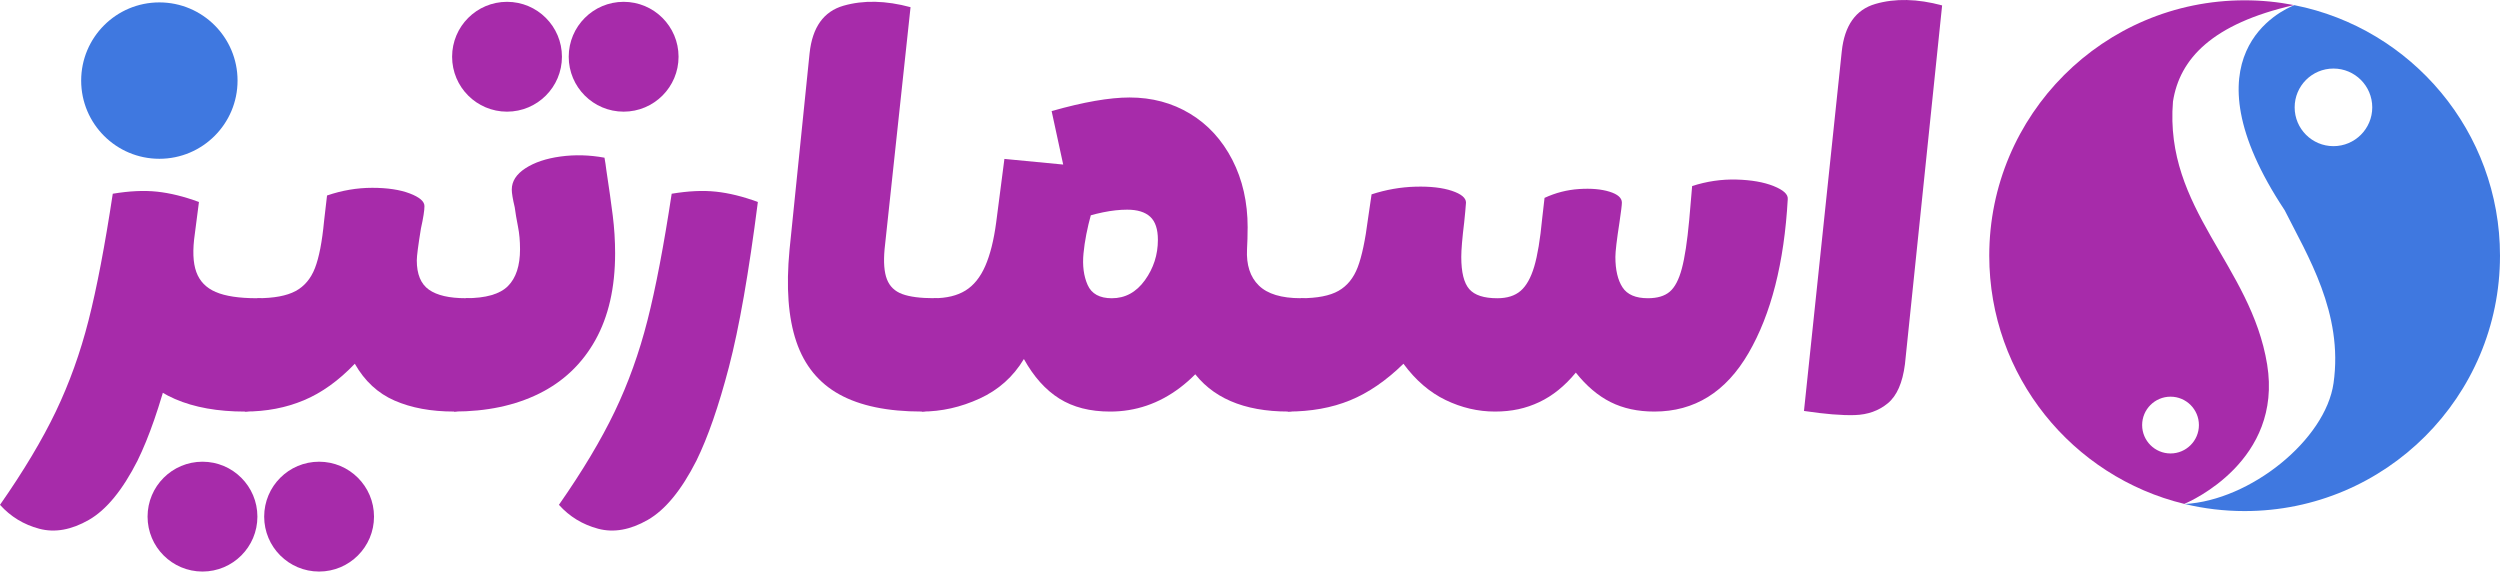 <svg xmlns="http://www.w3.org/2000/svg" id="Layer_2" viewBox="0 0 1520 347.5"><defs><style>      .cls-1, .cls-2 {        fill: #3f78e0;      }      .cls-2, .cls-3 {        fill-rule: evenodd;      }      .cls-3, .cls-4 {        fill: #a72baa;      }    </style></defs><g id="Layer_1-2" data-name="Layer_1"><path class="cls-4" d="M1321.17,61.72c4.05-25.95,23.76-47.25,73.58-58.63-9.71-1.9-19.74-2.9-30.01-2.9-85.75,0-155.27,69.52-155.27,155.27,0,73.12,50.54,134.43,118.6,150.91,3.93-1.66,59.85-26.31,50.36-84.76-9.83-60.58-62.62-94.32-57.26-159.9ZM1319.68,275.7c-9.53,0-17.26-7.73-17.26-17.26s7.73-17.26,17.26-17.26,17.26,7.73,17.26,17.26-7.73,17.26-17.26,17.26Z"></path><path class="cls-1" d="M1395,3.14c-7.6,2.97-68.54,30.32-5.92,124.68,13.81,27.5,35.76,62.49,29.72,105.1-4.88,34.46-50.58,71.33-90.47,73.52,11.68,2.8,23.86,4.29,36.4,4.29,85.75,0,155.27-69.52,155.27-155.27,0-75.39-53.74-138.24-125-152.32ZM1418.74,88.86c-13.03,0-23.59-10.56-23.59-23.59s10.56-23.59,23.59-23.59,23.59,10.56,23.59,23.59-10.56,23.59-23.59,23.59Z"></path><path class="cls-2" d="M96.89,1.46c26.26,0,47.54,21.28,47.54,47.54s-21.28,47.54-47.54,47.54-47.54-21.28-47.54-47.54S70.64,1.46,96.89,1.46Z"></path><path class="cls-4" d="M148.95,250.23l7.18-68.91c-10.77,0-19.08-1.26-24.94-3.77-5.87-2.51-9.81-6.58-11.84-12.2-2.04-5.62-2.33-13.34-.9-23.15l2.51-19.38-52.4-5.02-2.87,19.74c-5.03,34.46-.72,61.86,12.92,82.19,13.64,20.34,37.09,30.51,70.35,30.51h0ZM83.63,280.02c6.94-14.12,13.52-33.08,19.74-56.89,6.22-23.81,12.08-57.25,17.59-100.32-9.1-3.35-17.59-5.44-25.48-6.28-7.9-.84-16.87-.42-26.92,1.26-4.79,31.58-9.69,57.25-14.72,76.99-5.02,19.74-11.67,38.22-19.92,55.45-8.25,17.23-19.56,36.13-33.92,56.71,6.46,7.18,14.41,12.02,23.87,14.54,9.45,2.51,19.5.72,30.15-5.38,10.64-6.1,20.51-18.13,29.61-36.07h0ZM148.95,250.23c4.78,0,9.15-3.35,13.1-10.05,3.95-6.7,6.4-14.95,7.36-24.77,1.19-9.33.48-17.35-2.15-24.05-2.64-6.7-6.23-10.05-10.77-10.05s-8.86,3.35-12.92,10.05c-4.07,6.7-6.58,14.72-7.54,24.05-.96,9.81-.12,18.07,2.51,24.77,2.63,6.7,6.1,10.05,10.41,10.05h0Z"></path><path class="cls-4" d="M198.84,118.86l-1.79,15.43c-1.2,12.69-3.05,22.25-5.56,28.71-2.51,6.46-6.46,11.13-11.84,14-5.38,2.87-13.1,4.31-23.15,4.31l-7.54,68.91c12.92,0,24.82-2.27,35.71-6.82,10.89-4.54,21.23-11.96,31.05-22.25,5.98,10.53,14.05,18.01,24.23,22.43,10.17,4.43,22.19,6.64,36.07,6.64l7.18-68.91c-10.05,0-17.53-1.73-22.43-5.2-4.91-3.47-7.36-9.39-7.36-17.77,0-2.63.84-9.09,2.51-19.38,1.44-6.46,2.15-11,2.15-13.64,0-2.87-2.99-5.44-8.97-7.72-5.98-2.27-13.58-3.41-22.79-3.41s-18.37,1.56-27.46,4.67h0ZM276.01,250.23c4.54,0,8.85-3.35,12.92-10.05,4.07-6.7,6.58-14.95,7.54-24.77.95-9.33.12-17.35-2.51-24.05-2.64-6.7-6.1-10.05-10.41-10.05-4.79,0-9.15,3.35-13.1,10.05-3.95,6.7-6.4,14.72-7.36,24.05-1.2,9.81-.48,18.07,2.15,24.77,2.63,6.7,6.22,10.05,10.77,10.05h0Z"></path><path class="cls-4" d="M283.19,181.31l-7.18,68.91c19.86,0,37.15-3.65,51.86-10.95,14.72-7.3,26.08-18.13,34.1-32.48,8.01-14.36,12.02-31.94,12.02-52.76,0-7.65-.48-15.31-1.44-22.97-.96-7.66-2.28-16.99-3.95-28-.24-2.15-.6-4.54-1.08-7.18-9.1-1.67-18.01-1.91-26.74-.72-8.74,1.2-15.85,3.59-21.36,7.18-5.51,3.59-8.26,7.9-8.26,12.92,0,2.15.59,5.74,1.79,10.77.48,3.59,1.13,7.48,1.97,11.67.84,4.19,1.26,8.79,1.26,13.82,0,10.05-2.46,17.53-7.36,22.43-4.91,4.91-13.46,7.36-25.66,7.36h0Z"></path><path class="cls-4" d="M423.45,280.02c6.94-14.12,13.52-33.08,19.74-56.89,6.22-23.81,12.08-57.25,17.59-100.32-9.1-3.35-17.59-5.44-25.48-6.28-7.9-.84-16.87-.42-26.92,1.26-4.79,31.58-9.69,57.25-14.72,76.99-5.02,19.74-11.66,38.22-19.92,55.45-8.26,17.23-19.56,36.13-33.92,56.71,6.46,7.18,14.41,12.02,23.87,14.54,9.45,2.51,19.5.72,30.15-5.38,10.64-6.1,20.51-18.13,29.61-36.07h0Z"></path><path class="cls-4" d="M492.23,32.36l-12.2,119.52c-2.15,22.74-.78,41.34,4.13,55.81,4.9,14.48,13.64,25.19,26.2,32.12,12.56,6.94,29.25,10.41,50.07,10.41l7.54-68.91c-8.38,0-14.84-.84-19.38-2.51-4.55-1.67-7.66-4.67-9.33-8.97-1.68-4.31-2.15-10.41-1.44-18.3l15.79-147.16c-15.07-4.07-28.66-4.36-40.74-.9-12.09,3.47-18.97,13.1-20.64,28.89h0ZM560.43,250.23c4.78,0,9.15-3.35,13.1-10.05,3.95-6.7,6.4-14.95,7.36-24.77.95-9.33.18-17.35-2.33-24.05-2.51-6.7-6.05-10.05-10.59-10.05s-8.86,3.35-12.92,10.05c-4.07,6.7-6.58,14.72-7.54,24.05-.96,9.81-.18,18.07,2.33,24.77,2.51,6.7,6.04,10.05,10.59,10.05h0Z"></path><path class="cls-4" d="M758.55,138.24h-50.25c-.96,8.85-1.44,16.99-1.44,24.41,0,24.41,5.92,45.11,17.77,62.09,11.84,16.99,31.41,25.48,58.68,25.48l7.54-68.91c-11.73,0-20.22-2.57-25.48-7.72-5.27-5.14-7.66-12.5-7.18-22.07.24-4.07.36-8.49.36-13.28h0ZM639.39,67.54l14.36,66.4c11.96-4.31,22.49-6.46,31.58-6.46,6.22,0,10.89,1.44,14,4.31,3.11,2.87,4.67,7.54,4.67,14,0,9.1-2.64,17.29-7.9,24.59-5.27,7.3-11.97,10.95-20.1,10.95-7.42,0-12.33-2.69-14.72-8.08-2.39-5.38-3.23-11.78-2.51-19.2.72-7.41,2.27-15.43,4.67-24.05l7.18-27.64-59.94-5.74-5.02,38.76c-1.44,10.77-3.65,19.56-6.64,26.38-2.99,6.82-7,11.79-12.02,14.89-5.03,3.11-11.49,4.67-19.38,4.67l-7.18,68.91c11.96,0,23.69-2.63,35.17-7.9,11.49-5.26,20.46-13.28,26.92-24.05,5.98,10.77,13.16,18.79,21.54,24.05,8.37,5.27,18.66,7.9,30.87,7.9,15.55,0,29.73-4.85,42.53-14.54,12.8-9.69,22.85-23.03,30.15-40.02,7.3-16.99,10.95-36.13,10.95-57.43,0-15.31-3.11-29.01-9.33-41.1-6.23-12.08-14.78-21.41-25.66-28-10.89-6.58-23.15-9.87-36.79-9.87-12.2,0-28,2.75-47.38,8.26h0ZM783.31,250.23c4.78,0,9.15-3.35,13.1-10.05,3.95-6.7,6.4-14.95,7.36-24.77.95-9.33.18-17.35-2.33-24.05-2.51-6.7-6.05-10.05-10.59-10.05-4.79,0-9.15,3.35-13.1,10.05-3.95,6.7-6.4,14.72-7.36,24.05-1.2,9.81-.48,18.07,2.15,24.77,2.63,6.7,6.22,10.05,10.77,10.05h0Z"></path><path class="cls-4" d="M833.92,118.14l-2.15,14.72c-1.68,13.16-3.77,23.03-6.28,29.61-2.51,6.58-6.4,11.37-11.67,14.36-5.27,3-12.92,4.49-22.97,4.49l-7.9,68.91c14.12,0,26.74-2.27,37.87-6.82,11.13-4.54,21.95-11.96,32.48-22.25,7.41,10.05,15.97,17.41,25.66,22.07,9.69,4.67,19.68,7,29.97,7s18.78-1.91,26.92-5.74c8.13-3.82,15.55-9.81,22.25-17.95,6.46,8.14,13.52,14.12,21.18,17.95,7.66,3.83,16.51,5.74,26.56,5.74,24.41,0,43.49-11.84,57.25-35.53,13.76-23.69,21.71-54.91,23.87-93.68.24-2.87-2.64-5.5-8.61-7.9-5.98-2.39-13.52-3.71-22.61-3.95-9.1-.24-18.07,1.08-26.92,3.95l-1.79,20.82c-1.2,12.92-2.69,22.74-4.49,29.43-1.79,6.7-4.25,11.37-7.36,14-3.11,2.64-7.54,3.95-13.28,3.95-7.42,0-12.56-2.21-15.43-6.64-2.87-4.42-4.31-10.59-4.31-18.48,0-3.35.84-10.41,2.51-21.18.95-6.46,1.44-10.41,1.44-11.84,0-2.87-2.51-5.08-7.54-6.64-5.02-1.55-11.19-2.09-18.48-1.61-7.3.48-14.3,2.28-21,5.38l-1.44,12.56c-1.2,12.69-2.82,22.43-4.85,29.25-2.04,6.82-4.79,11.73-8.26,14.72-3.47,3-8.2,4.49-14.18,4.49-8.14,0-13.82-1.85-17.05-5.56-3.23-3.71-4.85-10.23-4.85-19.56,0-4.31.59-11.36,1.79-21.18.48-4.54.84-8.49,1.08-11.84,0-2.87-2.87-5.26-8.61-7.18-5.74-1.91-13.1-2.75-22.07-2.51-8.97.24-17.89,1.79-26.74,4.67h0Z"></path><path class="cls-4" d="M1158.2,221.51l22.61-218.22c-15.07-4.07-28.6-4.36-40.56-.9-11.97,3.47-18.79,13.1-20.46,28.89l-22.97,218.58c12.68,1.91,22.97,2.75,30.87,2.51,7.9-.24,14.59-2.63,20.1-7.18,5.5-4.54,8.97-12.44,10.41-23.69h0Z"></path><path class="cls-3" d="M308.27,1.11c18.44,0,33.39,14.95,33.39,33.39s-14.95,33.39-33.39,33.39-33.39-14.95-33.39-33.39S289.83,1.11,308.27,1.11Z"></path><path class="cls-3" d="M379.17,1.11c18.44,0,33.39,14.95,33.39,33.39s-14.95,33.39-33.39,33.39-33.39-14.95-33.39-33.39S360.73,1.11,379.17,1.11Z"></path><path class="cls-3" d="M123.11,280.72c18.44,0,33.39,14.95,33.39,33.39s-14.95,33.39-33.39,33.39-33.39-14.95-33.39-33.39,14.95-33.39,33.39-33.39Z"></path><path class="cls-3" d="M194.01,280.72c18.44,0,33.39,14.95,33.39,33.39s-14.95,33.39-33.39,33.39-33.39-14.95-33.39-33.39,14.95-33.39,33.39-33.39Z"></path></g></svg>